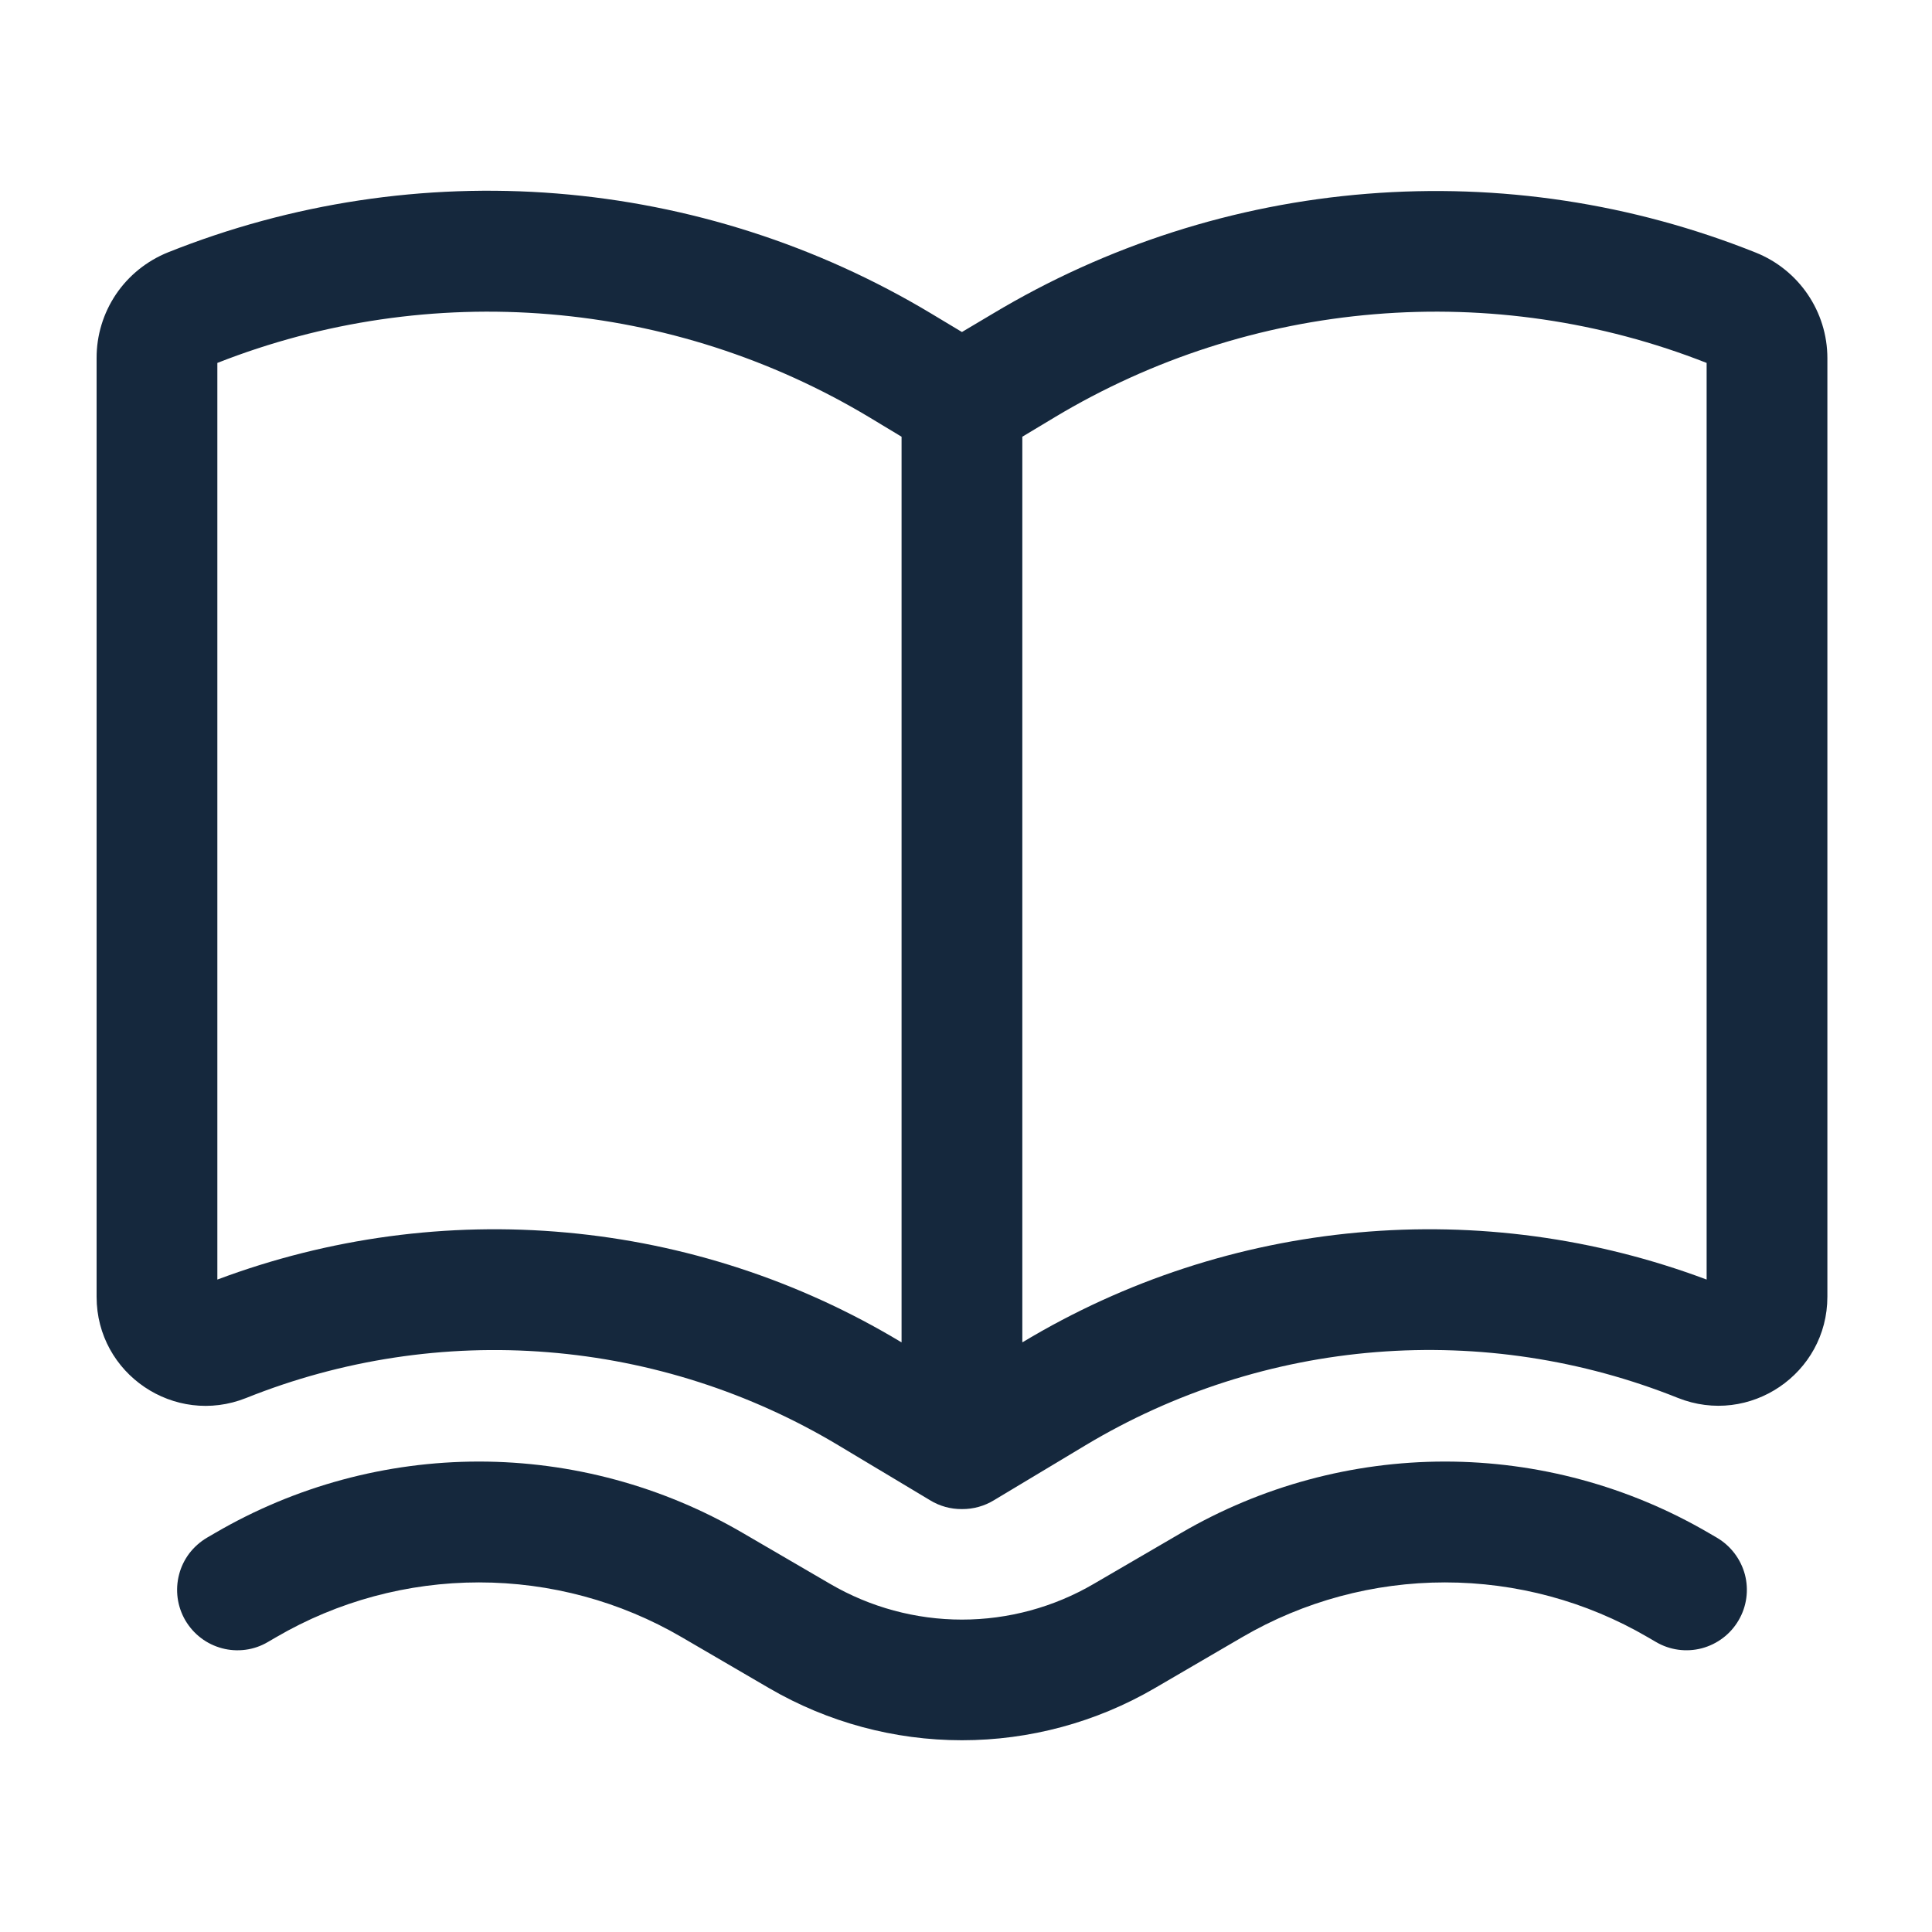 <svg width="20" height="20" viewBox="0 0 20 20" fill="none" xmlns="http://www.w3.org/2000/svg">
<path fill-rule="evenodd" clip-rule="evenodd" d="M9.627 15.53C9.726 15.591 9.841 15.623 9.958 15.622C10.075 15.623 10.19 15.591 10.29 15.53L11.236 14.962C12.151 14.413 13.181 14.082 14.245 13.997C15.309 13.912 16.378 14.074 17.369 14.471C18.111 14.767 18.917 14.221 18.917 13.423V3.708C18.917 3.227 18.623 2.794 18.176 2.615C16.899 2.104 15.522 1.896 14.152 2.006C12.781 2.115 11.455 2.541 10.276 3.248L9.958 3.437L9.64 3.246C8.461 2.538 7.135 2.113 5.764 2.003C4.394 1.893 3.017 2.102 1.74 2.612C1.521 2.7 1.333 2.851 1.201 3.046C1.069 3.242 0.999 3.472 1 3.708V13.425C1 14.222 1.806 14.768 2.548 14.472C3.538 14.075 4.608 13.912 5.672 13.998C6.736 14.083 7.766 14.414 8.681 14.963L9.627 15.53ZM2.25 3.757V13.246C3.402 12.814 4.636 12.647 5.861 12.759C7.086 12.87 8.27 13.257 9.324 13.891L9.333 13.896V4.521L8.998 4.319C7.991 3.715 6.859 3.35 5.689 3.253C4.519 3.155 3.343 3.327 2.25 3.757ZM10.592 13.89L10.583 13.896V4.521L10.919 4.319C11.926 3.715 13.058 3.35 14.227 3.253C15.397 3.155 16.574 3.327 17.667 3.757V13.246C16.515 12.814 15.281 12.647 14.056 12.759C12.831 12.87 11.647 13.257 10.592 13.891" fill="#15283D"/>
<path d="M7.687 15.868C6.859 15.385 5.917 15.13 4.958 15.13C3.999 15.13 3.057 15.385 2.229 15.868L2.143 15.918C2.072 15.96 2.01 16.015 1.96 16.08C1.911 16.145 1.874 16.22 1.854 16.299C1.833 16.378 1.828 16.461 1.839 16.543C1.85 16.624 1.877 16.702 1.918 16.773C1.96 16.844 2.014 16.906 2.08 16.956C2.145 17.006 2.22 17.042 2.299 17.063C2.378 17.084 2.461 17.089 2.543 17.078C2.624 17.067 2.702 17.04 2.773 16.998L2.859 16.948C3.496 16.576 4.221 16.381 4.958 16.381C5.696 16.381 6.42 16.576 7.057 16.948L7.964 17.477C8.569 17.829 9.257 18.015 9.958 18.015C10.659 18.015 11.347 17.829 11.952 17.477L12.859 16.948C13.496 16.576 14.221 16.381 14.958 16.381C15.696 16.381 16.42 16.576 17.057 16.948L17.143 16.998C17.286 17.082 17.457 17.105 17.617 17.063C17.778 17.02 17.915 16.916 17.998 16.773C18.082 16.63 18.105 16.459 18.063 16.299C18.02 16.139 17.916 16.002 17.773 15.918L17.687 15.868C16.859 15.385 15.917 15.13 14.958 15.13C13.999 15.13 13.057 15.385 12.229 15.868L11.323 16.396C10.909 16.638 10.438 16.766 9.958 16.766C9.479 16.766 9.007 16.638 8.593 16.396L7.687 15.868Z" fill="#15283D"/>
</svg>
